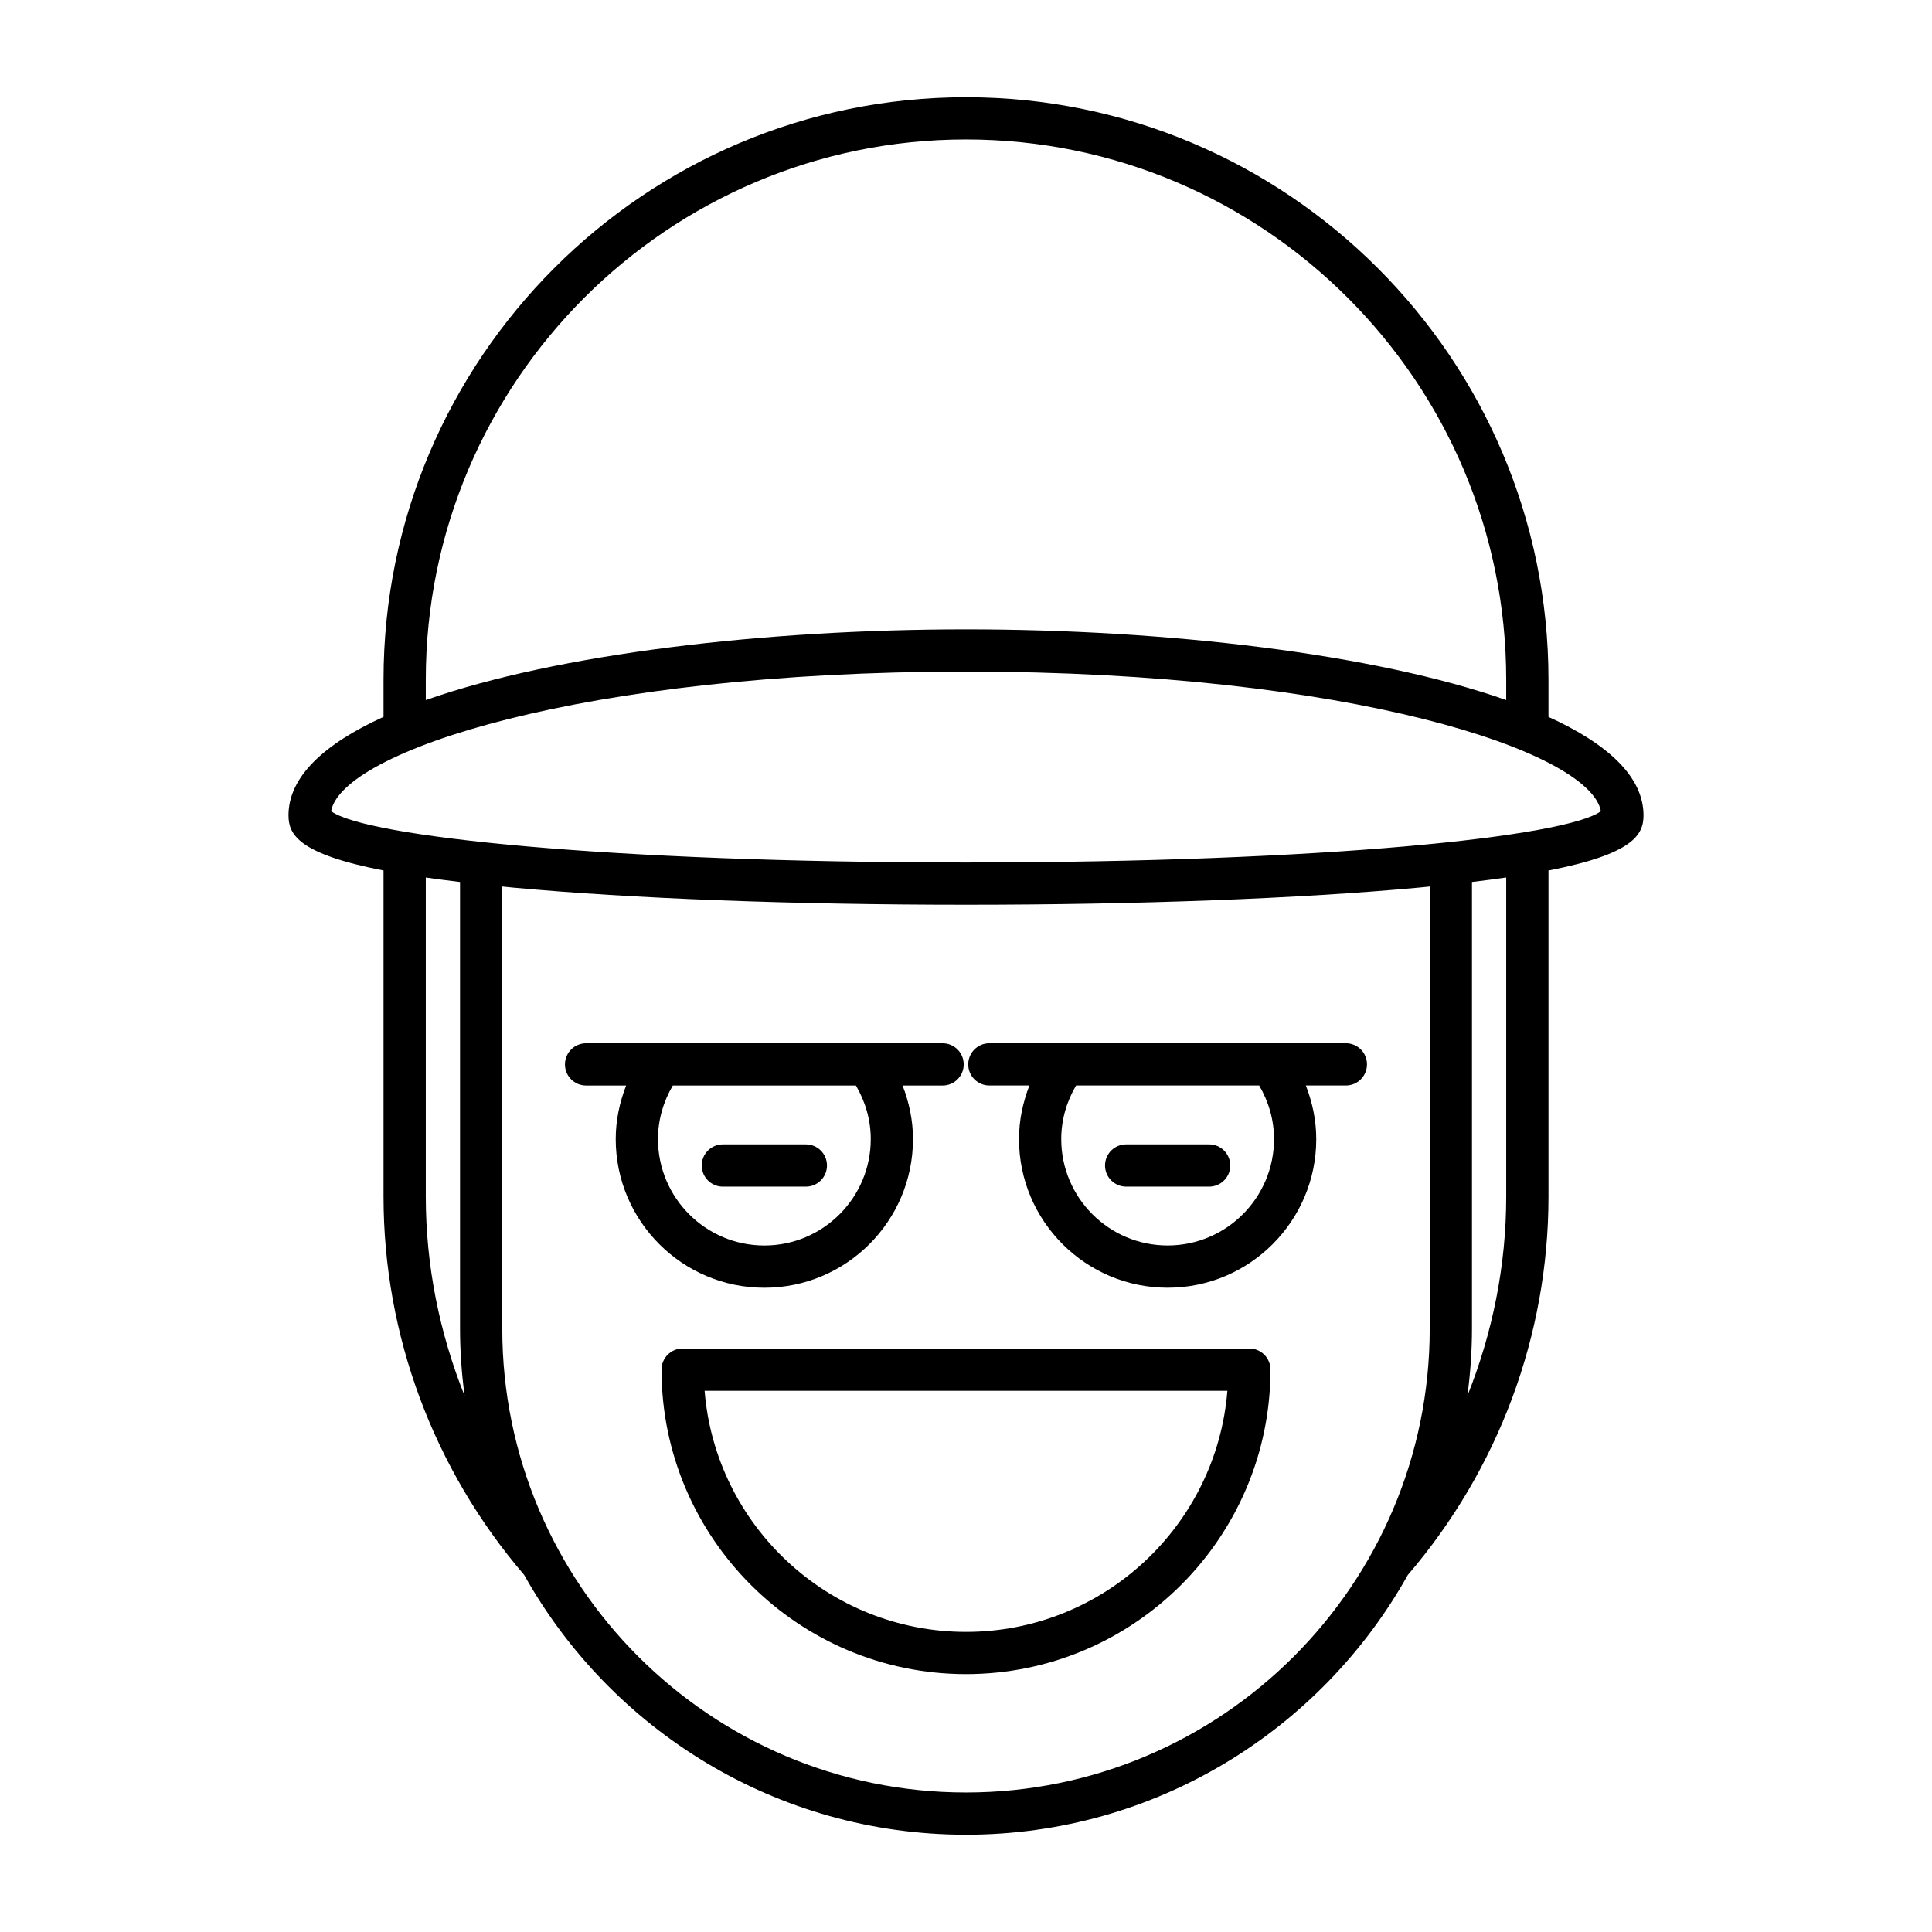 <?xml version="1.0" encoding="UTF-8"?>
<!-- Uploaded to: SVG Repo, www.svgrepo.com, Generator: SVG Repo Mixer Tools -->
<svg fill="#000000" width="800px" height="800px" version="1.1" viewBox="144 144 512 512" xmlns="http://www.w3.org/2000/svg">
 <g>
  <path d="m554.36 333.98v-9.863c0-85.109-69.246-154.35-154.36-154.35-85.113 0-154.36 69.242-154.36 154.35v9.863c-15.703 7.137-25.184 15.855-25.184 26.09 0 5.039 2.543 10.215 25.184 14.617v86.434c0 36.703 13.246 72.242 37.262 100.24 22.953 41.043 66.824 68.863 117.1 68.863 50.266 0 94.133-27.816 117.09-68.848 24.023-28.004 37.27-63.555 37.27-100.25v-86.434c22.645-4.402 25.184-9.578 25.184-14.617 0-10.23-9.48-18.949-25.184-26.09zm-297.52-9.863c0-78.938 64.223-143.16 143.16-143.16 78.938 0 143.16 64.219 143.16 143.16v5.406c-34.922-12.293-90.039-18.738-143.16-18.738s-108.24 6.445-143.16 18.738zm0 137.01v-84.574c2.801 0.402 5.832 0.797 9.074 1.184v118.41c0 6.027 0.438 11.949 1.215 17.77-6.68-16.699-10.289-34.574-10.289-52.785zm266.05 35.012c0 67.766-55.125 122.89-122.89 122.89s-122.89-55.125-122.89-122.89v-117.2c0.953 0.094 1.805 0.188 2.789 0.281 31.711 2.93 74.367 4.547 120.1 4.547s88.391-1.617 120.1-4.547c0.984-0.09 1.836-0.188 2.789-0.281zm20.27-35.012c0 18.211-3.609 36.086-10.289 52.785 0.773-5.82 1.215-11.742 1.215-17.77v-118.41c3.242-0.387 6.273-0.781 9.074-1.184zm-143.16-88.559c-95.012 0-159.09-6.824-168.25-13.59 2.836-15.809 66.32-36.996 168.25-36.996 101.93 0 165.41 21.188 168.25 37-9.16 6.766-73.242 13.586-168.25 13.586z"/>
  <path d="m475.09 501.37h-150.18c-3.094 0-5.598 2.504-5.598 5.598 0 44.492 36.195 80.688 80.688 80.688s80.688-36.195 80.688-80.688c0-3.094-2.504-5.598-5.598-5.598zm-75.09 75.094c-36.434 0-66.41-28.188-69.27-63.895h138.54c-2.859 35.707-32.832 63.895-69.266 63.895z"/>
  <path d="m385.95 445.88c0-4.938-1.008-9.707-2.758-14.207h10.605c3.094 0 5.598-2.504 5.598-5.598s-2.504-5.598-5.598-5.598h-94.477c-3.094 0-5.598 2.504-5.598 5.598s2.504 5.598 5.598 5.598h10.609c-1.746 4.5-2.754 9.27-2.754 14.207 0 21.719 17.668 39.387 39.387 39.387s39.387-17.668 39.387-39.387zm-67.578 0c0-5.066 1.398-9.902 3.93-14.207h48.523c2.531 4.309 3.934 9.145 3.934 14.207 0 15.547-12.645 28.191-28.191 28.191-15.551 0-28.195-12.645-28.195-28.191z"/>
  <path d="m500.67 420.47h-94.48c-3.094 0-5.598 2.504-5.598 5.598s2.504 5.598 5.598 5.598h10.609c-1.746 4.5-2.754 9.27-2.754 14.207 0 21.719 17.668 39.387 39.387 39.387s39.387-17.668 39.387-39.387c0-4.938-1.008-9.707-2.758-14.207h10.605c3.094 0 5.598-2.504 5.598-5.598 0.004-3.094-2.5-5.598-5.594-5.598zm-47.238 53.594c-15.547 0-28.191-12.645-28.191-28.191 0-5.066 1.398-9.902 3.93-14.207h48.523c2.531 4.309 3.934 9.145 3.934 14.207 0 15.547-12.645 28.191-28.195 28.191z"/>
  <path d="m363.16 452.87c0-3.094-2.504-5.598-5.598-5.598h-21.992c-3.094 0-5.598 2.504-5.598 5.598s2.504 5.598 5.598 5.598h21.992c3.094 0 5.598-2.504 5.598-5.598z"/>
  <path d="m464.43 447.27h-21.988c-3.094 0-5.598 2.504-5.598 5.598s2.504 5.598 5.598 5.598h21.988c3.094 0 5.598-2.504 5.598-5.598s-2.504-5.598-5.598-5.598z"/>
 </g>
</svg>